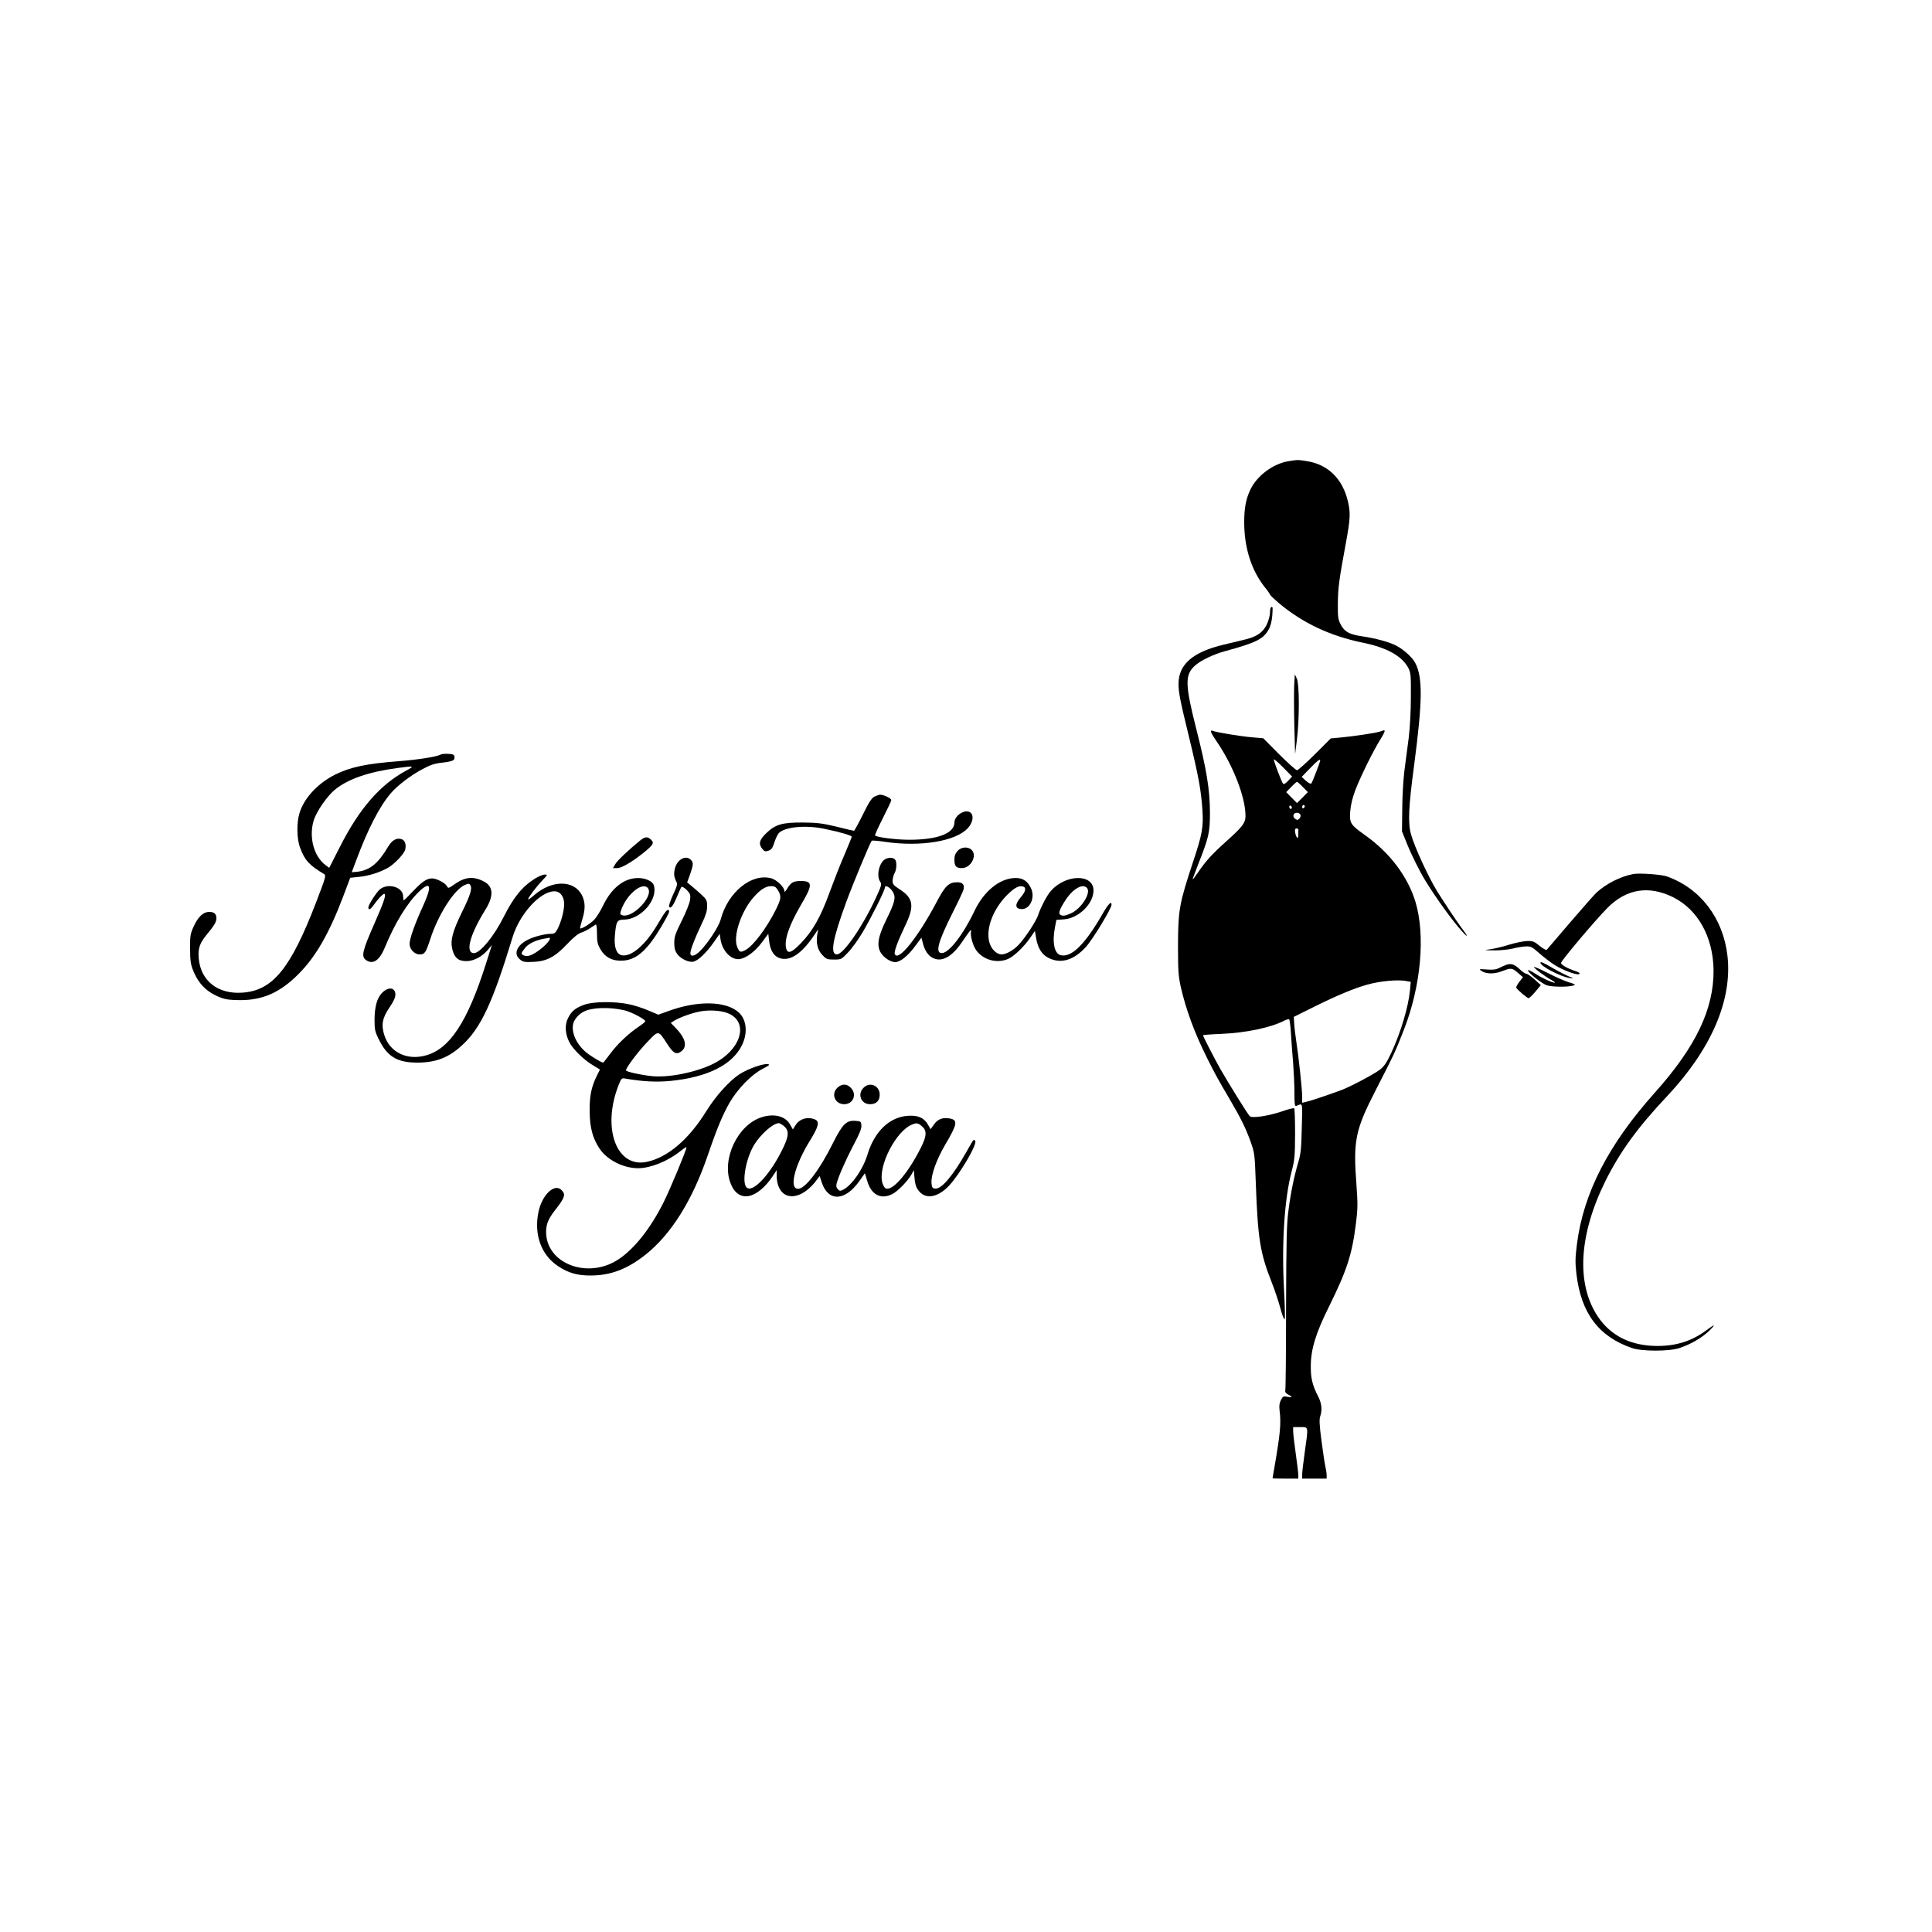 <?xml version="1.0" standalone="no"?>
<!DOCTYPE svg PUBLIC "-//W3C//DTD SVG 20010904//EN"
 "http://www.w3.org/TR/2001/REC-SVG-20010904/DTD/svg10.dtd">
<svg version="1.0" xmlns="http://www.w3.org/2000/svg"
 width="1500pt" height="1500pt" viewBox="0 0 1500 1500"
 preserveAspectRatio="xMidYMid meet">
<g transform="translate(0,1500) scale(0.1,-0.1)"
fill="#000000" stroke="none">
<path d="M10002 11419 c-119 -20 -243 -113 -294 -220 -35 -74 -48 -144 -48
-253 0 -198 55 -372 159 -504 23 -28 41 -55 42 -59 0 -4 29 -32 64 -62 187
-158 402 -259 657 -311 185 -38 302 -103 351 -194 20 -38 22 -54 21 -226 0
-114 -7 -237 -17 -320 -10 -74 -25 -191 -34 -260 -8 -69 -16 -201 -16 -295
l-2 -170 38 -94 c32 -81 99 -216 142 -286 85 -139 213 -316 289 -399 49 -54
45 -36 -8 32 -35 47 -136 198 -191 287 -66 109 -169 331 -199 434 -26 88 -21
210 24 546 64 489 67 673 9 786 -21 43 -89 105 -148 136 -51 27 -161 58 -268
73 -98 15 -135 35 -164 92 -20 38 -23 58 -22 163 1 120 9 181 64 478 33 180
35 226 14 315 -41 174 -154 285 -315 311 -73 12 -74 12 -148 0z"/>
<path d="M9867 10283 c-4 -3 -7 -22 -7 -42 0 -20 -11 -59 -24 -88 -29 -62 -79
-97 -169 -118 -34 -9 -109 -26 -166 -40 -240 -57 -351 -153 -351 -305 0 -64
13 -131 75 -385 83 -342 100 -436 111 -600 8 -126 -3 -186 -71 -390 -110 -333
-118 -378 -119 -660 0 -189 3 -233 21 -315 40 -177 108 -362 205 -555 64 -127
75 -149 174 -317 86 -146 126 -227 164 -333 31 -87 32 -97 40 -320 16 -437 33
-542 125 -775 21 -52 50 -140 65 -194 14 -55 30 -95 34 -88 4 6 2 109 -5 229
-19 355 3 702 58 913 25 96 27 121 28 297 0 105 -3 194 -7 198 -4 4 -47 -7
-95 -24 -104 -35 -232 -55 -250 -37 -14 13 -164 254 -228 366 -43 76 -135 254
-135 262 0 3 64 8 143 11 191 8 385 49 489 103 16 8 32 13 37 10 4 -3 11 -54
14 -113 4 -59 11 -162 17 -228 5 -66 10 -169 10 -229 0 -92 2 -107 15 -102 51
21 48 34 42 -170 -3 -153 -8 -203 -25 -260 -34 -114 -60 -239 -78 -379 -15
-110 -17 -227 -19 -755 0 -344 -3 -634 -6 -644 -3 -13 4 -24 19 -31 38 -20 39
-27 0 -20 -34 6 -38 5 -53 -25 -12 -24 -15 -46 -10 -84 12 -98 5 -176 -40
-436 -8 -47 -15 -86 -15 -87 0 -2 45 -3 100 -3 l100 0 0 28 c0 15 -9 90 -20
167 -11 77 -20 155 -20 173 l0 32 55 0 c66 0 64 11 35 -195 -11 -77 -20 -154
-20 -172 l0 -33 95 0 95 0 0 28 c0 15 -5 45 -10 67 -5 22 -19 112 -30 199 -16
119 -18 167 -10 189 17 49 12 100 -15 153 -46 90 -59 144 -58 239 0 128 40
258 141 460 139 281 180 407 209 643 15 116 15 156 5 295 -27 353 -11 431 151
747 141 274 151 296 218 468 132 339 167 731 88 992 -60 196 -200 381 -391
516 -114 81 -121 93 -115 184 4 50 17 105 40 166 40 104 142 311 193 391 30
48 41 73 30 73 -1 0 -16 -4 -32 -10 -34 -11 -198 -36 -305 -46 l-77 -7 -123
-123 c-68 -68 -131 -124 -139 -124 -8 0 -71 56 -139 124 l-123 124 -81 7 c-89
7 -282 39 -309 50 -28 11 -21 -9 25 -77 130 -188 227 -437 227 -582 0 -55 -21
-83 -150 -199 -111 -99 -163 -157 -223 -247 -21 -30 -37 -51 -37 -46 0 4 21
60 46 124 79 200 88 239 88 392 -1 183 -25 331 -106 650 -89 351 -90 423 -6
496 44 38 141 84 228 108 242 66 298 94 339 167 16 28 25 64 29 110 5 67 3 76
-11 62z m134 -1345 c-19 -21 -34 -29 -39 -23 -11 12 -72 172 -72 188 0 7 32
-20 71 -60 l71 -72 -31 -33z m249 158 c0 -12 -62 -172 -69 -179 -5 -5 -24 5
-42 21 l-33 30 64 66 c55 58 80 77 80 62z m-135 -206 l39 -40 -42 -43 -42 -42
-42 42 -42 43 39 40 c21 22 42 40 45 40 3 0 24 -18 45 -40z m-85 -161 c0 -5
-4 -9 -10 -9 -5 0 -10 7 -10 16 0 8 5 12 10 9 6 -3 10 -10 10 -16z m100 12 c0
-6 -4 -13 -10 -16 -5 -3 -10 1 -10 9 0 9 5 16 10 16 6 0 10 -4 10 -9z m-33
-67 c3 -8 -1 -22 -9 -30 -12 -12 -17 -12 -33 -1 -23 17 -14 47 15 47 11 0 23
-7 27 -16z m-16 -117 c-1 -4 -1 -21 -1 -39 0 -19 -4 -28 -9 -22 -12 13 -22 60
-14 68 8 8 25 3 24 -7z m839 -1174 l33 -6 -6 -66 c-12 -127 -71 -326 -145
-485 -37 -79 -55 -105 -90 -132 -48 -36 -231 -133 -302 -159 -106 -39 -237
-83 -267 -89 l-33 -8 0 47 c0 58 -26 300 -45 425 -8 52 -16 118 -17 145 l-3
50 165 82 c174 86 307 141 404 168 103 29 241 41 306 28z"/>
<path d="M10048 9680 c-2 -47 -2 -186 1 -310 l6 -225 14 110 c20 159 20 430 0
475 l-16 35 -5 -85z"/>
<path d="M3420 9141 c-27 -16 -179 -40 -325 -51 -252 -19 -377 -46 -495 -105
-134 -68 -241 -183 -275 -299 -23 -75 -21 -200 5 -268 36 -97 70 -135 186
-204 17 -10 13 -25 -60 -215 -199 -519 -338 -690 -575 -706 -189 -13 -322 91
-338 265 -7 75 7 119 60 183 62 75 77 101 77 129 0 35 -17 50 -56 50 -46 0
-85 -37 -120 -112 -26 -58 -29 -72 -28 -173 0 -90 4 -120 22 -166 43 -109 109
-174 217 -215 37 -14 76 -19 150 -19 176 0 309 59 450 200 135 134 241 318
351 609 l53 141 68 7 c76 7 165 36 228 72 51 31 122 106 131 140 10 41 -3 75
-32 82 -38 10 -72 -11 -102 -62 -76 -128 -141 -181 -237 -192 l-44 -4 34 91
c92 246 181 419 269 522 51 60 155 139 245 187 64 34 96 45 157 51 81 10 98
18 92 47 -2 15 -13 20 -48 21 -25 2 -52 -1 -60 -6z m-268 -125 c-202 -109
-364 -296 -514 -593 l-82 -161 -28 21 c-91 67 -131 216 -93 345 21 71 107 195
169 244 102 81 258 135 481 165 132 18 138 17 67 -21z"/>
<path d="M6787 8814 c-20 -11 -44 -48 -88 -139 -34 -69 -65 -125 -69 -125 -4
0 -66 14 -136 32 -109 26 -149 31 -259 32 -161 1 -215 -14 -286 -83 -54 -52
-62 -83 -30 -122 16 -20 23 -22 47 -14 23 8 33 21 46 64 10 30 25 62 34 72 45
49 208 65 355 34 134 -28 214 -52 212 -63 -2 -6 -27 -69 -57 -139 -31 -70 -82
-202 -115 -291 -69 -190 -129 -297 -221 -393 -72 -76 -105 -88 -116 -43 -17
66 22 179 115 339 92 155 92 185 -3 185 -57 -1 -74 -10 -105 -60 -13 -22 -21
-29 -21 -18 0 30 -59 87 -102 99 -154 41 -337 -108 -393 -321 -14 -53 -95
-177 -156 -240 -42 -44 -79 -53 -79 -20 0 26 39 126 89 229 31 65 41 97 41
134 0 46 -3 53 -44 91 -24 22 -59 53 -78 68 l-33 27 23 63 c26 75 27 91 6 112
-40 41 -108 3 -125 -71 -9 -39 -6 -62 13 -100 9 -18 4 -36 -27 -101 -20 -44
-34 -85 -30 -92 12 -19 31 6 61 78 15 37 31 71 35 76 4 5 22 -6 40 -23 28 -29
31 -37 27 -76 -3 -25 -30 -93 -64 -162 -50 -101 -59 -125 -59 -173 0 -41 6
-63 22 -86 27 -38 92 -69 128 -60 37 9 100 70 155 148 l48 68 6 -43 c15 -95
88 -167 155 -152 52 11 117 62 167 129 l49 66 6 -52 c8 -72 33 -116 74 -134
81 -33 173 24 270 166 l37 55 -7 -42 c-10 -67 3 -119 40 -158 30 -32 37 -35
90 -35 56 0 58 1 108 54 29 29 80 100 114 157 65 110 173 325 173 347 0 27 45
1 65 -38 21 -41 12 -77 -53 -209 -66 -134 -77 -203 -43 -259 25 -39 76 -72
112 -72 38 0 99 49 154 124 l49 66 12 -46 c13 -53 41 -94 75 -111 70 -36 149
6 228 123 63 92 74 105 70 84 -7 -36 14 -111 41 -149 54 -74 159 -103 245 -67
46 19 124 94 172 163 l38 55 10 -59 c14 -78 46 -127 99 -152 94 -46 194 -16
288 88 54 60 198 298 198 327 0 32 -26 5 -70 -72 -137 -238 -242 -341 -326
-320 -49 13 -66 102 -43 218 l11 56 58 4 c114 8 230 121 230 224 0 133 -221
128 -335 -8 -30 -36 -76 -125 -95 -183 -15 -45 -94 -168 -148 -227 -40 -44
-99 -78 -136 -78 -40 0 -83 44 -96 99 -25 104 29 247 133 356 60 61 100 84
132 71 25 -9 17 -40 -21 -84 -45 -53 -44 -86 3 -90 69 -7 114 90 76 165 -28
56 -65 78 -125 76 -120 -5 -239 -103 -312 -255 -88 -186 -199 -328 -254 -328
-53 0 -29 88 85 315 42 83 79 162 83 176 11 39 -5 59 -48 59 -66 0 -94 -27
-162 -157 -145 -273 -298 -464 -323 -400 -7 18 22 96 78 214 77 158 68 219
-41 289 -47 30 -54 39 -54 67 1 18 7 43 15 57 18 31 19 92 3 108 -19 19 -66
14 -88 -8 -41 -41 -54 -126 -26 -166 13 -19 10 -31 -36 -130 -102 -220 -250
-434 -300 -434 -55 0 -34 117 72 406 52 142 186 464 198 476 4 4 50 0 102 -8
277 -41 552 4 645 107 37 41 47 93 23 117 -37 37 -128 -16 -128 -75 -1 -83
-130 -133 -350 -133 -102 0 -252 19 -266 33 -3 3 24 63 60 134 36 71 66 134
66 141 0 14 -59 42 -87 42 -10 -1 -30 -8 -46 -16z m-747 -726 c28 -46 25 -66
-16 -150 -73 -145 -176 -282 -236 -314 -40 -21 -47 -18 -64 23 -35 82 29 276
127 387 53 60 94 86 137 86 26 0 36 -6 52 -32z m2400 17 c32 -39 -45 -160
-125 -196 -44 -20 -64 -23 -83 -11 -17 11 -4 46 44 119 58 86 133 126 164 88z"/>
<path d="M4968 8473 c-91 -75 -175 -154 -191 -182 l-18 -31 34 0 c36 0 131 58
225 137 56 48 62 61 34 86 -26 24 -45 21 -84 -10z"/>
<path d="M7435 8394 c-18 -20 -25 -38 -25 -68 0 -51 13 -66 58 -66 71 0 122
100 74 143 -29 26 -79 21 -107 -9z"/>
<path d="M12680 8214 c-100 -20 -206 -73 -284 -143 -15 -14 -107 -118 -204
-231 -96 -113 -179 -209 -183 -214 -4 -5 -29 9 -55 30 -42 35 -53 39 -98 38
-28 -1 -91 -14 -141 -29 -49 -16 -115 -31 -145 -35 -53 -7 -51 -7 30 -9 49 0
111 6 144 14 33 9 78 16 102 17 38 2 48 -3 105 -53 35 -31 89 -72 119 -91 70
-44 179 -83 192 -70 6 6 -3 14 -29 22 -62 20 -113 49 -113 64 0 17 267 333
360 427 147 148 320 176 508 84 194 -96 312 -308 316 -565 3 -303 -137 -596
-453 -950 -363 -405 -556 -781 -607 -1175 -14 -108 -15 -145 -5 -233 35 -305
172 -489 431 -578 78 -27 291 -27 370 0 86 29 166 75 223 127 62 59 55 63 -16
10 -110 -82 -231 -121 -378 -121 -206 0 -363 78 -464 229 -169 255 -147 633
59 1051 114 228 249 415 480 660 342 364 507 746 468 1089 -34 294 -211 525
-472 617 -45 15 -212 27 -260 18z"/>
<path d="M4154 8179 c-100 -63 -166 -144 -244 -299 -74 -148 -182 -280 -230
-280 -70 0 -33 142 89 338 66 106 62 180 -12 218 -81 43 -148 36 -229 -22 -46
-32 -48 -33 -58 -14 -13 25 -81 60 -115 60 -41 0 -77 -24 -148 -99 -37 -39
-69 -71 -72 -71 -3 0 -5 14 -5 30 0 74 -120 108 -183 53 -27 -25 -87 -118 -87
-138 0 -24 17 -17 41 18 29 42 71 87 81 87 20 0 2 -56 -77 -235 -92 -209 -102
-252 -63 -279 54 -38 105 -3 147 100 76 186 175 347 267 434 89 84 100 41 28
-115 -61 -133 -104 -252 -104 -293 0 -42 38 -82 78 -82 39 0 48 12 83 120 62
191 187 386 270 420 26 11 32 11 40 -1 17 -25 2 -76 -60 -202 -79 -161 -96
-228 -79 -298 17 -67 48 -92 113 -91 57 2 120 36 164 89 l30 36 -45 -142
c-144 -455 -283 -667 -471 -716 -144 -39 -275 25 -318 155 -27 81 -17 137 39
218 31 46 46 78 46 99 0 59 -57 65 -107 11 -36 -39 -54 -105 -55 -201 0 -82 2
-94 36 -162 64 -129 142 -175 295 -175 146 0 246 39 350 136 145 134 236 329
391 839 55 180 215 355 324 355 45 0 76 -40 76 -98 0 -54 -22 -137 -51 -194
-16 -31 -25 -38 -49 -38 -49 0 -132 -21 -182 -46 -87 -44 -114 -112 -60 -154
23 -19 37 -21 102 -18 104 4 170 39 264 139 47 50 84 80 108 88 21 7 52 22 70
35 18 12 38 25 43 28 6 4 10 -22 10 -71 0 -65 5 -84 28 -123 37 -63 96 -92
177 -86 105 8 188 83 297 268 57 98 65 117 54 124 -12 8 -31 -18 -87 -113 -92
-158 -206 -255 -279 -237 -40 10 -59 65 -51 152 9 109 17 124 68 124 133 0
269 156 234 268 -10 30 -64 55 -121 55 -110 0 -207 -77 -273 -214 -22 -46 -55
-98 -74 -115 -32 -31 -96 -69 -104 -62 -2 2 6 32 16 67 26 82 25 136 -2 191
-62 120 -235 119 -372 -1 -25 -23 -46 -36 -46 -31 0 13 65 99 114 150 39 41
39 42 15 42 -14 0 -47 -14 -75 -31z m876 -74 c49 -60 -117 -236 -198 -211 -18
6 -19 10 -10 39 42 122 165 224 208 172z m-760 -390 c0 -30 -105 -119 -158
-134 -29 -9 -62 2 -62 19 0 5 14 25 30 44 29 33 84 58 150 69 14 2 28 5 33 6
4 0 7 -1 7 -4z"/>
<path d="M11960 7525 c0 -26 154 -107 225 -118 22 -4 33 -4 25 0 -40 15 -92
41 -160 80 -71 41 -90 49 -90 38z"/>
<path d="M11700 7511 c-14 -5 -41 -16 -59 -26 -27 -13 -49 -16 -99 -12 -59 4
-62 4 -42 -10 37 -26 99 -27 160 -4 72 28 80 27 125 -12 l39 -34 -28 -36 c-15
-20 -26 -40 -24 -45 5 -14 85 -82 96 -82 5 0 29 23 53 51 l42 51 -49 44 c-27
24 -56 44 -64 44 -8 0 -30 15 -50 34 -40 38 -64 47 -100 37z"/>
<path d="M11910 7492 c0 -10 87 -75 136 -101 21 -12 32 -21 24 -21 -21 1 -97
36 -153 72 -26 17 -50 28 -53 26 -11 -12 109 -108 149 -119 57 -15 197 -12
214 5 3 3 -19 12 -48 20 -30 9 -102 41 -161 71 -60 31 -108 52 -108 47z"/>
<path d="M4541 7201 c-71 -25 -102 -49 -129 -102 -29 -54 -25 -124 8 -190 28
-55 113 -138 184 -180 l54 -33 -23 -46 c-43 -86 -58 -157 -57 -275 1 -130 23
-212 77 -293 60 -89 185 -152 300 -152 94 0 227 53 323 129 29 23 52 38 52 33
0 -20 -131 -334 -178 -427 -102 -204 -230 -365 -354 -445 -237 -154 -558 -30
-558 215 0 61 17 102 70 170 77 98 84 121 49 156 -54 54 -150 -37 -178 -169
-37 -175 20 -335 151 -422 81 -54 153 -74 258 -73 153 1 283 51 422 162 198
157 363 420 483 771 74 216 117 318 173 415 62 104 168 213 252 256 54 28 61
34 41 37 -36 6 -156 -37 -219 -78 -78 -50 -185 -169 -257 -285 -137 -222 -303
-363 -465 -396 -234 -48 -348 263 -218 594 22 56 24 58 53 53 132 -23 242 -29
353 -18 283 28 476 124 551 274 49 96 38 204 -25 259 -100 88 -319 92 -545 9
l-78 -28 -78 33 c-43 19 -113 41 -155 49 -107 22 -268 20 -337 -3z m311 -46
c54 -14 158 -69 158 -84 0 -5 -24 -24 -52 -43 -78 -52 -162 -131 -220 -209
-28 -38 -53 -69 -55 -69 -11 0 -73 36 -116 67 -86 63 -135 164 -116 237 9 34
43 72 82 92 63 33 202 37 319 9z m798 -21 c171 -68 104 -290 -120 -397 -136
-65 -339 -105 -470 -92 -85 9 -200 34 -200 45 0 20 92 143 164 218 91 95 85
96 157 -14 47 -73 70 -85 108 -57 49 37 35 100 -41 180 l-40 41 23 15 c37 24
127 58 194 72 71 16 169 11 225 -11z"/>
<path d="M6505 6558 c-57 -49 -23 -133 52 -131 69 2 98 79 48 128 -30 31 -66
32 -100 3z"/>
<path d="M6705 6555 c-50 -49 -21 -126 47 -128 50 -1 78 25 78 74 0 70 -77
103 -125 54z"/>
<path d="M5914 6326 c-186 -58 -313 -325 -243 -510 59 -159 206 -133 333 59
l26 40 0 -39 c0 -140 88 -201 200 -140 31 17 69 50 93 80 l41 53 17 -52 c51
-149 180 -143 291 13 l43 61 18 -59 c31 -109 107 -148 196 -102 41 20 122 104
149 154 l17 31 3 -35 c5 -72 13 -100 38 -129 54 -65 147 -47 232 43 84 89 224
328 203 349 -13 13 -7 20 -66 -83 -107 -190 -196 -294 -244 -288 -23 3 -26 8
-29 45 -4 60 39 181 108 298 93 157 98 189 35 201 -55 10 -94 -4 -123 -46
l-27 -37 -20 35 c-31 54 -77 74 -155 69 -143 -9 -260 -120 -315 -301 -34 -113
-119 -236 -187 -272 -24 -12 -29 -12 -43 3 -11 11 -14 24 -10 42 14 55 69 181
131 299 49 92 64 131 62 155 -3 30 -5 32 -49 35 -68 4 -98 -26 -171 -171 -106
-213 -216 -357 -272 -357 -72 0 -27 182 93 375 69 112 77 149 35 165 -58 22
-120 2 -150 -50 l-18 -29 -21 37 c-36 66 -123 89 -221 58z m169 -66 c43 -34
43 -74 3 -160 -99 -214 -249 -375 -293 -315 -34 47 1 227 63 328 52 83 145
165 190 167 6 0 23 -9 37 -20z m1070 0 c45 -36 44 -76 -3 -170 -100 -199 -219
-338 -273 -317 -9 3 -21 24 -27 46 -34 127 106 400 231 450 35 14 44 13 72 -9z"/>
</g>
</svg>
